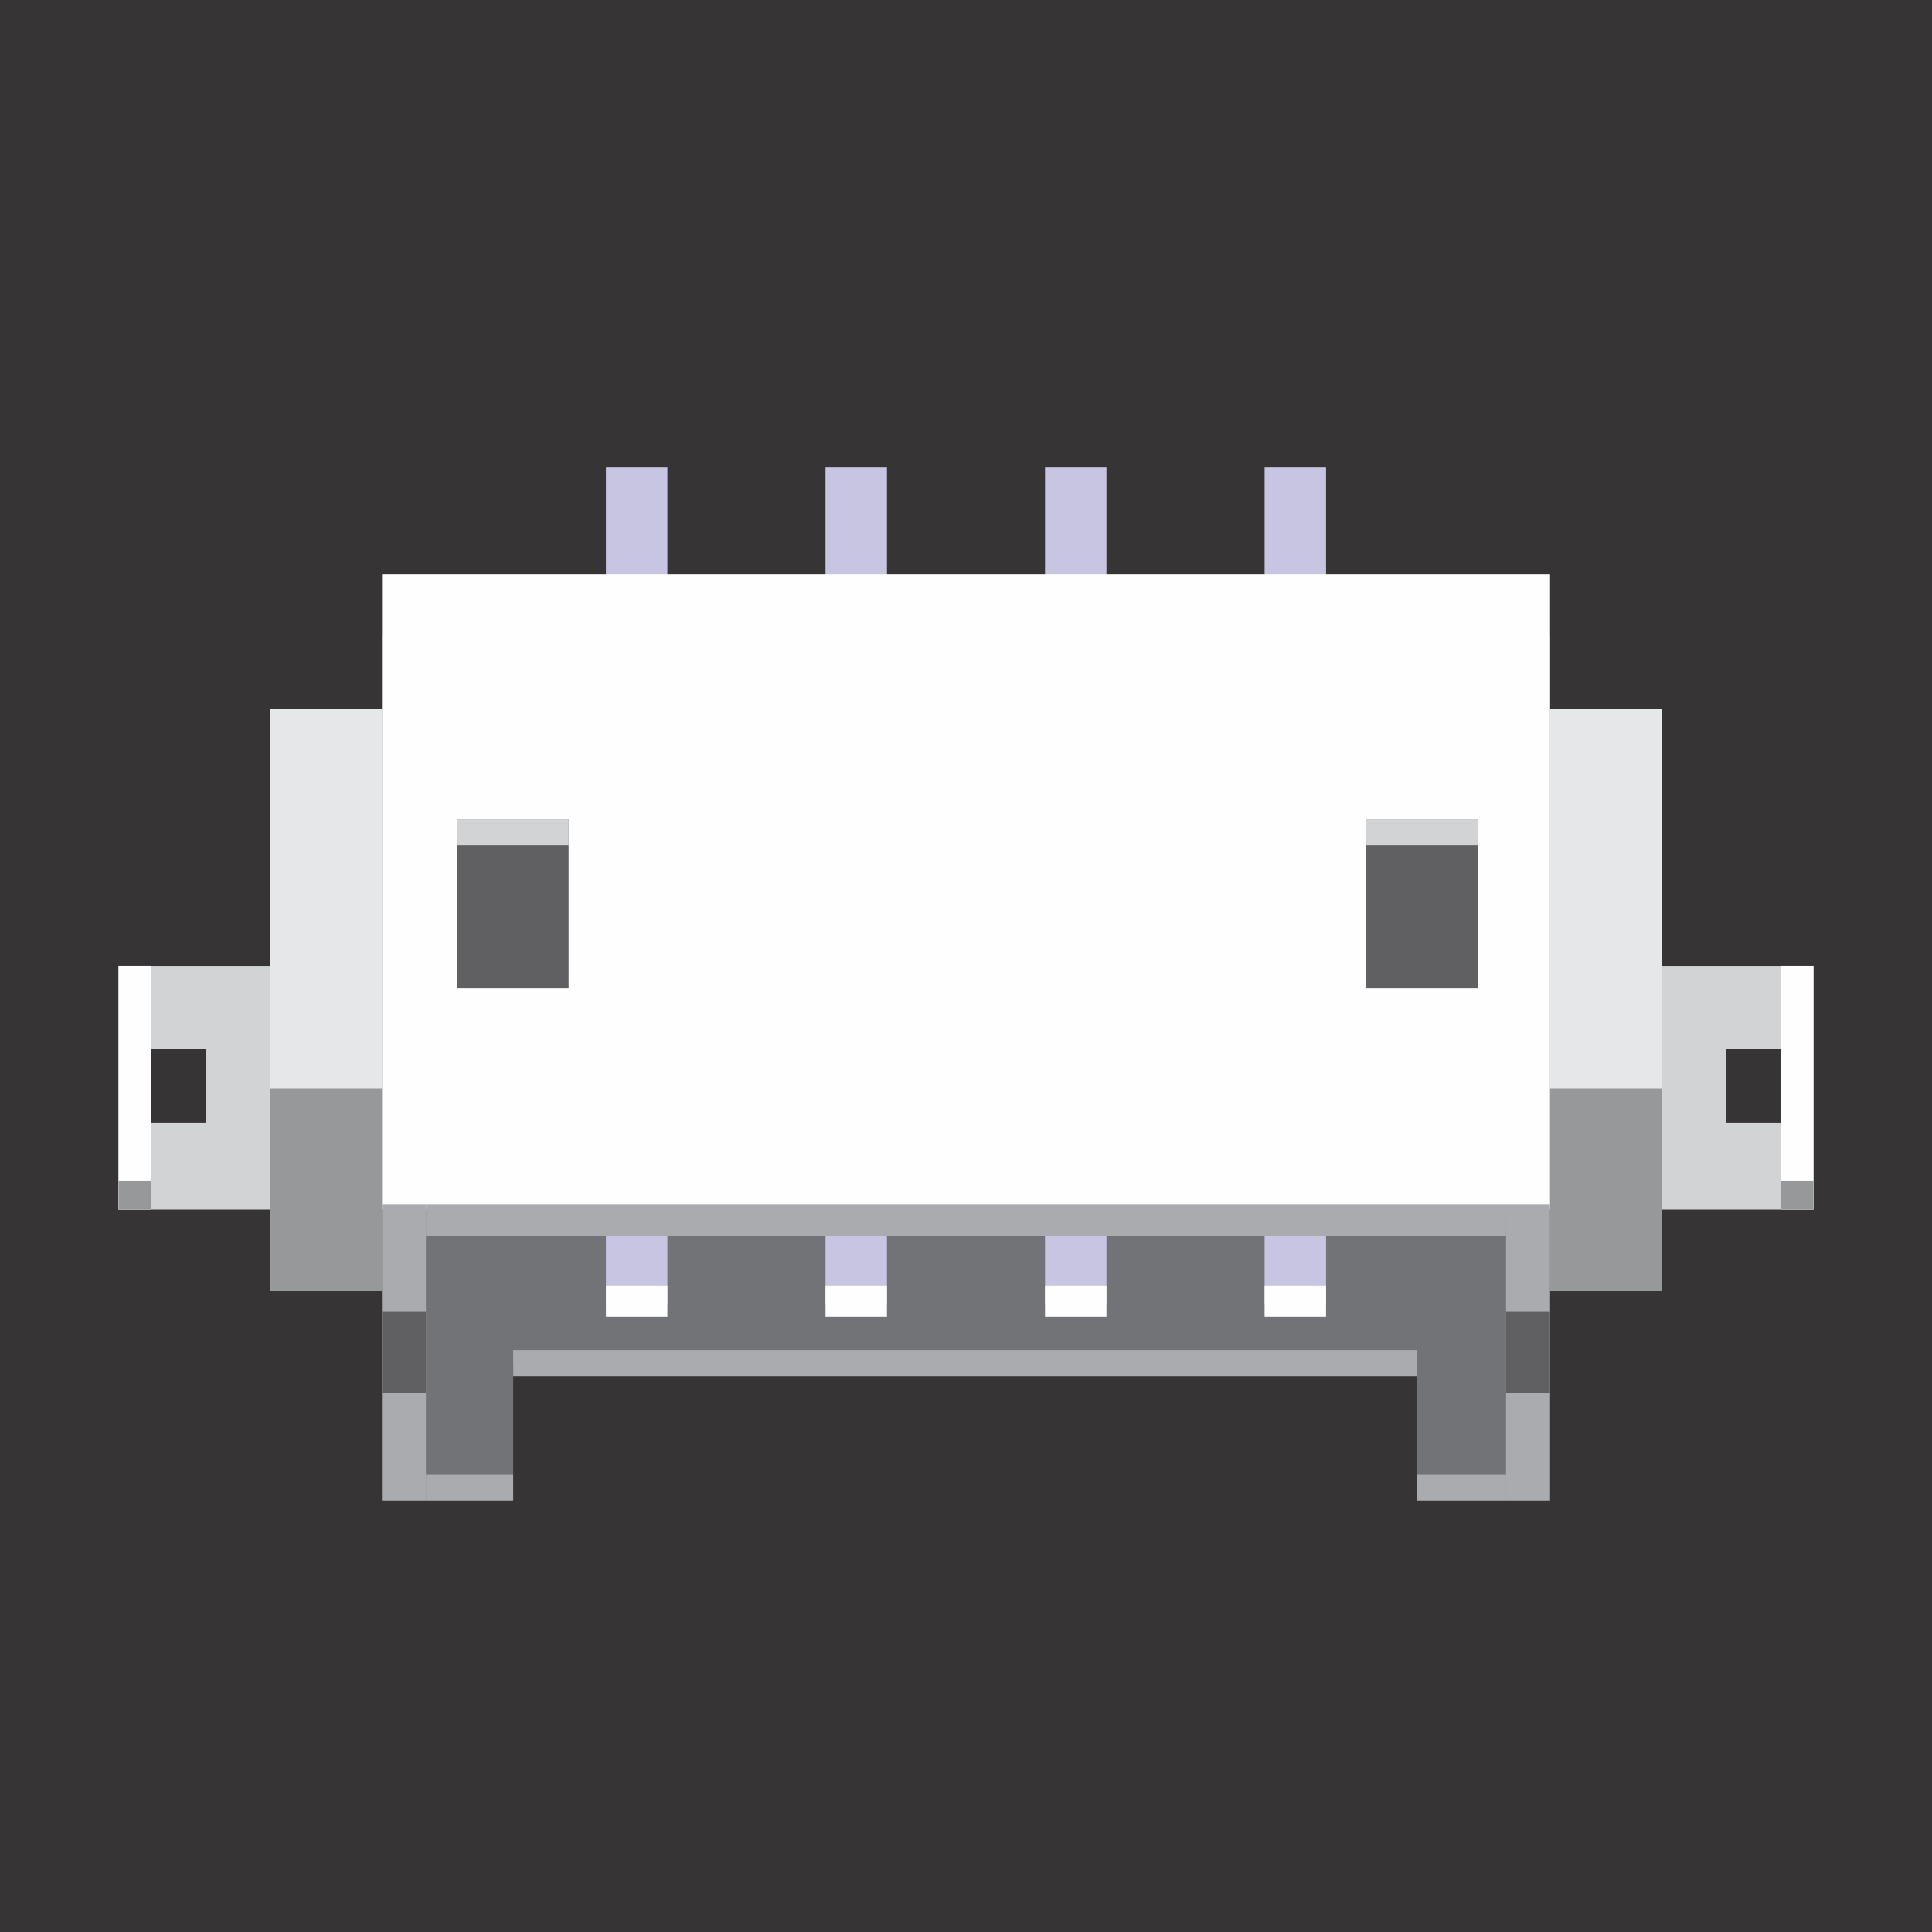 <?xml version='1.0' encoding='UTF-8'?>
<!DOCTYPE svg>
<!-- Creator: CorelDRAW X6 -->
<svg xmlns="http://www.w3.org/2000/svg" shape-rendering="geometricPrecision" viewBox="0 0 22357 22357" image-rendering="optimizeQuality" fill-rule="evenodd" xml:space="preserve" width="0.433in" xmlns:xml="http://www.w3.org/XML/1998/namespace" text-rendering="geometricPrecision" version="1.1" clip-rule="evenodd"  height="0.433in">
    <desc >
        <referenceFile >Hirose_DF13-4p-smd-h_icon.svg</referenceFile>
    </desc>
    <g id="DF13-4p-smd-h" gorn="0.1" >
        <g id="icon" gorn="0.1.1" >
            <rect fill="#373435" width="22357"  height="22357"/>
            <rect fill="#D2D3D5" x="1372" y="11179" width="19613"  height="2821"/>
            <g >
                <rect fill="#E6E7E8" x="3130" y="8202" width="16097"  height="5171"/>
                <rect fill="#96989A" x="3130" y="12596" width="16097"  height="2344"/>
            </g>
            <rect fill="#727376" x="4421" y="7354" width="13516"  height="10010"/>
            <rect fill="#A9ABAE" x="4929" y="17059" width="12500"  height="305"/>
            <g >
                <rect fill="#373435" x="5939" y="15776" width="10454"  height="1676"/>
                <rect fill="#A9ABAE" x="5939" y="15624" width="10454"  height="305"/>
            </g>
            <g >
                <rect fill="#C8C5E2" x="7012" y="5403" width="711"  height="9697"/>
                <rect fill="#FEFEFE" x="7012" y="14879" width="711"  height="358"/>
            </g>
            <g >
                <rect fill="#C8C5E2" x="9553" y="5403" width="711"  height="9697"/>
                <rect fill="#FEFEFE" x="9553" y="14879" width="711"  height="358"/>
            </g>
            <g >
                <rect fill="#C8C5E2" x="12093" y="5403" width="711"  height="9697"/>
                <rect fill="#FEFEFE" x="12093" y="14879" width="711"  height="358"/>
            </g>
            <g >
                <rect fill="#C8C5E2" x="14634" y="5403" width="711"  height="9697"/>
                <rect fill="#FEFEFE" x="14634" y="14879" width="711"  height="358"/>
            </g>
            <rect fill="#FEFEFE" x="4421" y="6646" width="13516"  height="7353"/>
            <rect fill="#A9ABAE" x="4929" y="13936" width="12500"  height="368"/>
            <g >
                <rect fill="#FEFEFE" x="1372" y="11178" width="380"  height="2821"/>
                <rect fill="#373435" x="1752" y="12141" width="627"  height="852"/>
                <rect fill="#96989A" x="1372" y="13664" width="380"  height="335"/>
            </g>
            <g >
                <rect fill="#FEFEFE" x="20605" y="11178" width="380"  height="2821"/>
                <rect fill="#373435" x="19977" y="12141" width="627"  height="852"/>
                <rect fill="#96989A" x="20605" y="13664" width="380"  height="335"/>
            </g>
            <g >
                <rect fill="#A9ABAE" x="4421" y="13936" width="508"  height="3428"/>
                <rect fill="#606062" x="5289" y="9480" width="1291"  height="1959"/>
                <rect fill="#D2D3D5" x="5289" y="9480" width="1291"  height="305"/>
                <rect fill="#606062" x="4421" y="15181" width="508"  height="939"/>
            </g>
            <g >
                <rect fill="#A9ABAE" x="17428" y="13936" width="508"  height="3428"/>
                <rect fill="#606062" x="15811" y="9480" width="1291"  height="1959"/>
                <rect fill="#D2D3D5" x="15811" y="9480" width="1291"  height="305"/>
                <rect fill="#606062" x="17428" y="15181" width="508"  height="939"/>
            </g>
        </g>
    </g>
</svg>
